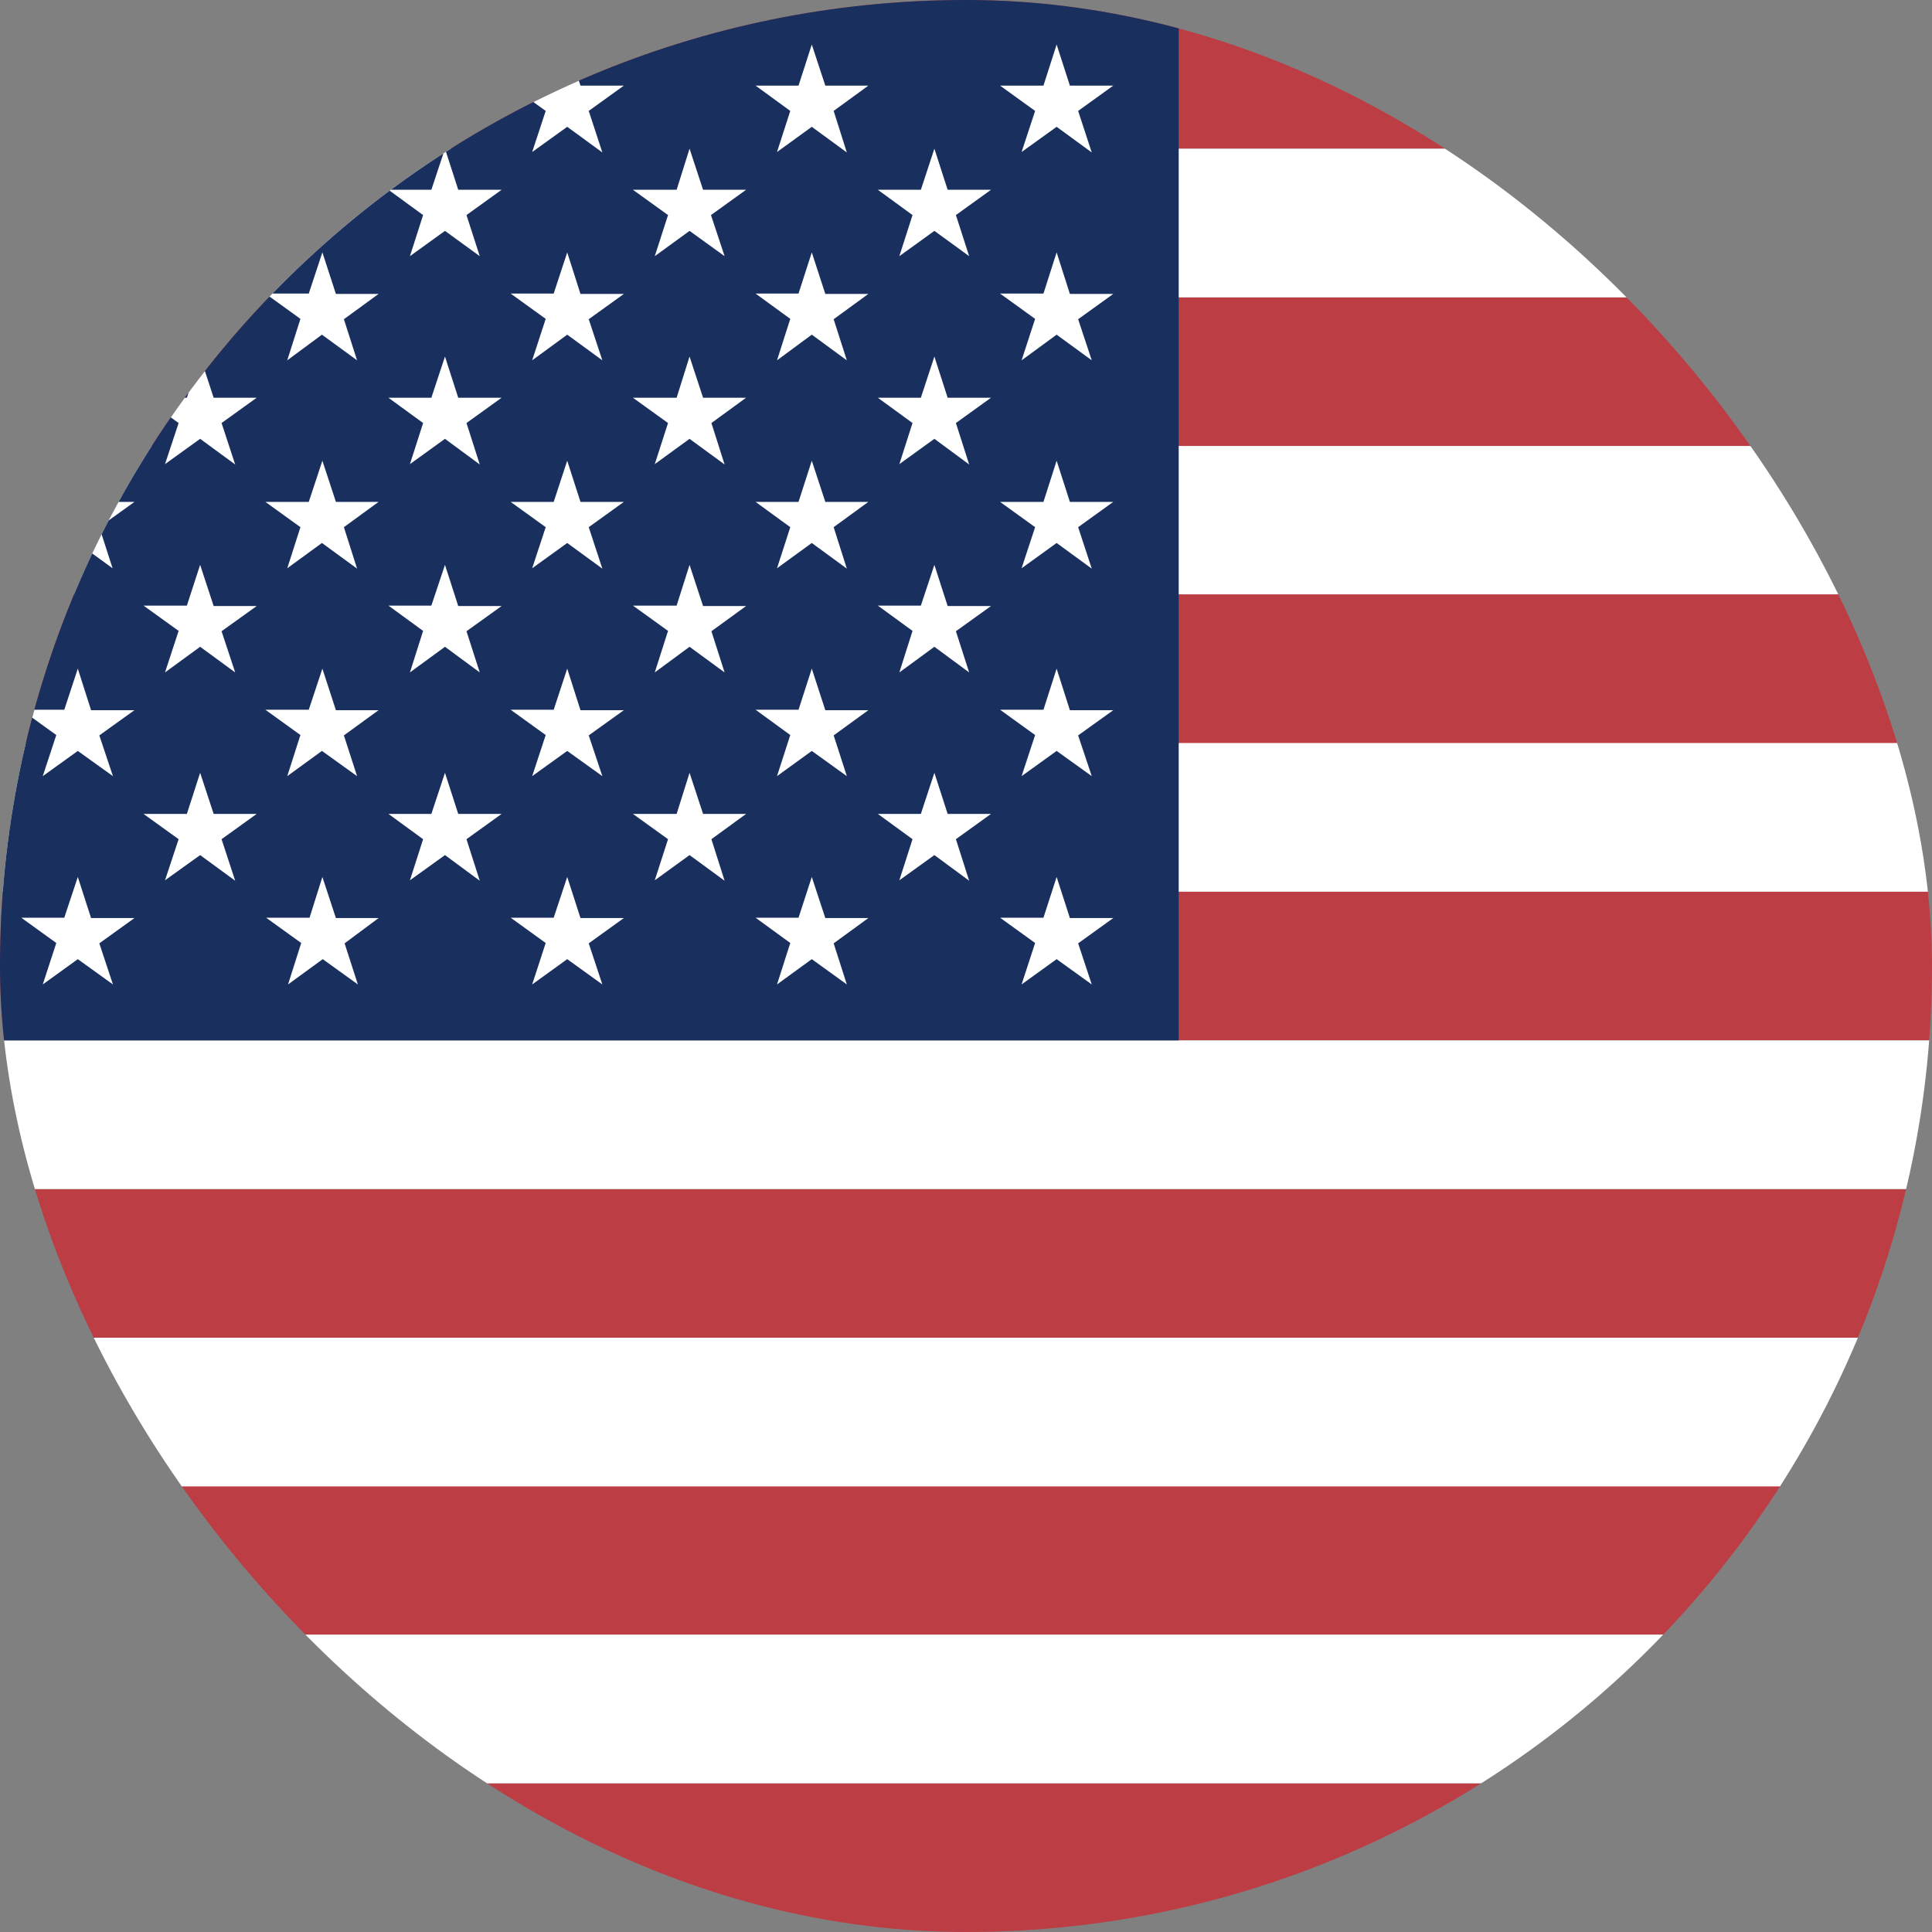 <svg width="22" height="22" viewBox="0 0 22 22" fill="none" xmlns="http://www.w3.org/2000/svg">
<rect x="0" y="0" width="22" height="22" fill="#808080" stroke="none"/>
<g clip-path="url(#clip0_82_4940)">
<path fill-rule="evenodd" clip-rule="evenodd" d="M-3.297 0H38.503V1.693H-3.297V0ZM-3.297 3.386H38.503V5.079H-3.297V3.386ZM-3.297 6.768H38.503V8.465H-3.297V6.768ZM-3.297 10.153H38.503V11.847H-3.297V10.153ZM-3.297 13.54H38.503V15.232H-3.297V13.54ZM-3.297 16.921H38.503V18.614H-3.297V16.921ZM-3.297 20.307H38.503V22H-3.297V20.307Z" fill="#BD3D44"/>
<path fill-rule="evenodd" clip-rule="evenodd" d="M-3.297 1.693H38.503V3.386H-3.297V1.693ZM-3.297 5.079H38.503V6.768H-3.297V5.079ZM-3.297 8.461H38.503V10.154H-3.297V8.461ZM-3.297 11.847H38.503V13.54H-3.297V11.847ZM-3.297 15.233H38.503V16.926H-3.297V15.233ZM-3.297 18.614H38.503V20.307H-3.297V18.614Z" fill="white"/>
<path fill-rule="evenodd" clip-rule="evenodd" d="M-3.297 0H13.422V11.847H-3.297V0Z" fill="#192F5D"/>
<path fill-rule="evenodd" clip-rule="evenodd" d="M-1.902 0.507L-1.748 0.975H-1.258L-1.653 1.263L-1.503 1.736L-1.902 1.444L-2.298 1.731L-2.147 1.263L-2.547 0.975H-2.048L-1.902 0.507ZM0.886 0.507L1.037 0.975H1.531L1.131 1.263L1.282 1.736L0.886 1.444L0.487 1.731L0.637 1.263L0.242 0.975H0.732L0.886 0.507ZM3.671 0.507L3.825 0.975H4.311L3.916 1.263L4.066 1.736L3.666 1.444L3.271 1.731L3.421 1.263L3.022 0.975H3.516L3.671 0.507ZM6.459 0.507L6.61 0.975H7.104L6.704 1.263L6.859 1.736L6.459 1.444L6.06 1.731L6.214 1.263L5.815 0.975H6.305L6.459 0.507ZM9.244 0.507L9.398 0.975H9.888L9.493 1.263L9.643 1.736L9.244 1.444L8.848 1.731L8.999 1.263L8.604 0.975H9.093L9.244 0.507ZM12.032 0.507L12.183 0.975H12.677L12.277 1.263L12.432 1.736L12.032 1.444L11.633 1.731L11.787 1.263L11.388 0.975H11.882L12.032 0.507ZM-0.506 1.693L-0.355 2.161H0.139L-0.261 2.449L-0.115 2.917L-0.502 2.629L-0.901 2.917L-0.759 2.449L-1.146 2.161H-0.656L-0.506 1.693ZM2.279 1.693L2.433 2.161H2.923L2.523 2.449L2.678 2.917L2.279 2.629L1.879 2.917L2.034 2.449L1.634 2.161H2.128L2.279 1.693ZM5.067 1.693L5.218 2.161H5.712L5.312 2.449L5.463 2.917L5.067 2.629L4.668 2.917L4.818 2.449L4.423 2.161H4.912L5.067 1.693ZM7.852 1.693L8.006 2.161H8.496L8.096 2.449L8.251 2.917L7.852 2.629L7.456 2.917L7.607 2.449L7.207 2.161H7.705L7.852 1.693ZM10.64 1.693L10.791 2.161H11.285L10.885 2.449L11.036 2.917L10.64 2.629L10.241 2.917L10.391 2.449L9.996 2.161H10.486L10.64 1.693ZM-1.902 2.874L-1.748 3.351H-1.258L-1.653 3.639L-1.503 4.108L-1.902 3.815L-2.298 4.108L-2.147 3.635L-2.547 3.347H-2.048L-1.902 2.874ZM0.886 2.874L1.037 3.347H1.531L1.131 3.635L1.282 4.103L0.886 3.811L0.487 4.103L0.637 3.631L0.242 3.343H0.732L0.886 2.874ZM3.671 2.874L3.825 3.347H4.311L3.916 3.635L4.066 4.103L3.666 3.811L3.271 4.103L3.421 3.631L3.022 3.343H3.516L3.671 2.874ZM6.459 2.874L6.61 3.347H7.104L6.704 3.635L6.859 4.103L6.459 3.811L6.06 4.103L6.214 3.631L5.815 3.343H6.305L6.459 2.874ZM9.244 2.874L9.398 3.347H9.888L9.493 3.635L9.643 4.103L9.244 3.811L8.848 4.103L8.999 3.631L8.604 3.343H9.093L9.244 2.874ZM12.032 2.874L12.183 3.347H12.677L12.277 3.635L12.432 4.103L12.032 3.811L11.633 4.103L11.787 3.631L11.388 3.343H11.882L12.032 2.874ZM-0.506 4.06L-0.355 4.529H0.139L-0.261 4.817L-0.111 5.289L-0.506 4.997L-0.905 5.285L-0.755 4.817L-1.15 4.529H-0.661L-0.506 4.06ZM2.279 4.06L2.433 4.529H2.923L2.523 4.817L2.678 5.289L2.279 4.997L1.879 5.285L2.034 4.817L1.634 4.529H2.128L2.279 4.06ZM5.067 4.06L5.218 4.529H5.712L5.312 4.817L5.463 5.289L5.067 4.997L4.668 5.285L4.818 4.817L4.423 4.529H4.912L5.067 4.06ZM7.852 4.06L8.006 4.529H8.496L8.101 4.817L8.251 5.289L7.852 4.997L7.456 5.285L7.607 4.817L7.207 4.529H7.705L7.852 4.06ZM10.64 4.06L10.791 4.529H11.285L10.885 4.817L11.036 5.289L10.64 4.997L10.241 5.285L10.391 4.817L9.996 4.529H10.486L10.64 4.06ZM-1.902 5.246L-1.748 5.715H-1.258L-1.653 6.003L-1.503 6.475L-1.902 6.183L-2.298 6.471L-2.147 6.003L-2.547 5.715H-2.048L-1.902 5.246ZM0.886 5.246L1.037 5.715H1.531L1.131 6.003L1.282 6.471L0.886 6.183L0.487 6.471L0.637 6.003L0.242 5.715H0.732L0.886 5.246ZM3.671 5.246L3.825 5.715H4.311L3.916 6.003L4.066 6.475L3.666 6.183L3.271 6.471L3.421 6.003L3.022 5.715H3.516L3.671 5.246ZM6.459 5.246L6.61 5.715H7.104L6.704 6.003L6.859 6.475L6.459 6.183L6.06 6.471L6.214 6.003L5.815 5.715H6.305L6.459 5.246ZM9.244 5.246L9.398 5.715H9.888L9.493 6.003L9.643 6.475L9.244 6.183L8.848 6.471L8.999 6.003L8.604 5.715H9.093L9.244 5.246ZM12.032 5.246L12.183 5.715H12.677L12.277 6.003L12.432 6.475L12.032 6.183L11.633 6.471L11.787 6.003L11.388 5.715H11.882L12.032 5.246ZM-0.506 6.432L-0.355 6.901H0.139L-0.261 7.188L-0.111 7.657L-0.506 7.365L-0.905 7.657L-0.755 7.184L-1.15 6.896H-0.661L-0.506 6.432ZM2.279 6.432L2.433 6.901H2.923L2.523 7.188L2.678 7.657L2.279 7.365L1.879 7.657L2.034 7.184L1.634 6.896H2.128L2.279 6.432ZM5.067 6.432L5.218 6.901H5.712L5.312 7.188L5.463 7.657L5.067 7.365L4.668 7.657L4.818 7.184L4.423 6.896H4.912L5.067 6.432ZM7.852 6.432L8.006 6.901H8.496L8.101 7.188L8.251 7.657L7.852 7.365L7.456 7.657L7.607 7.184L7.207 6.896H7.705L7.852 6.432ZM10.64 6.432L10.791 6.901H11.285L10.885 7.188L11.036 7.657L10.64 7.365L10.241 7.657L10.391 7.184L9.996 6.896H10.486L10.64 6.432ZM-1.902 7.614L-1.748 8.087H-1.258L-1.653 8.374L-1.503 8.838L-1.902 8.551L-2.298 8.838L-2.147 8.37L-2.547 8.082H-2.048L-1.902 7.614ZM0.886 7.614L1.037 8.087H1.531L1.131 8.374L1.286 8.838L0.886 8.551L0.487 8.838L0.641 8.37L0.242 8.082H0.732L0.886 7.614ZM3.671 7.614L3.825 8.087H4.311L3.916 8.374L4.066 8.838L3.666 8.551L3.271 8.838L3.421 8.37L3.022 8.082H3.516L3.671 7.614ZM6.459 7.614L6.61 8.087H7.104L6.704 8.374L6.859 8.838L6.459 8.551L6.06 8.838L6.214 8.37L5.815 8.082H6.305L6.459 7.614ZM9.244 7.614L9.398 8.087H9.888L9.493 8.374L9.643 8.838L9.244 8.551L8.848 8.838L8.999 8.37L8.604 8.082H9.093L9.244 7.614ZM12.032 7.614L12.183 8.087H12.677L12.277 8.374L12.432 8.838L12.032 8.551L11.633 8.838L11.787 8.37L11.388 8.082H11.882L12.032 7.614ZM-0.506 8.8L-0.355 9.268H0.139L-0.261 9.556L-0.111 10.029L-0.506 9.737L-0.905 10.024L-0.755 9.556L-1.15 9.268H-0.661L-0.506 8.8ZM2.279 8.8L2.433 9.268H2.923L2.523 9.556L2.678 10.029L2.279 9.737L1.879 10.024L2.034 9.556L1.634 9.268H2.128L2.279 8.8ZM5.067 8.8L5.218 9.268H5.712L5.312 9.556L5.463 10.029L5.067 9.737L4.668 10.024L4.818 9.556L4.423 9.268H4.912L5.067 8.8ZM7.852 8.8L8.006 9.268H8.496L8.101 9.556L8.251 10.029L7.852 9.737L7.456 10.024L7.607 9.556L7.207 9.268H7.705L7.852 8.8ZM10.64 8.8L10.791 9.268H11.285L10.885 9.556L11.036 10.029L10.64 9.737L10.241 10.024L10.391 9.556L9.996 9.268H10.486L10.64 8.8ZM-1.902 9.986L-1.748 10.454H-1.258L-1.653 10.742L-1.503 11.21L-1.902 10.922L-2.298 11.21L-2.147 10.738L-2.547 10.45H-2.048L-1.902 9.986ZM0.886 9.986L1.037 10.454H1.531L1.131 10.742L1.286 11.21L0.886 10.922L0.487 11.21L0.641 10.738L0.242 10.45H0.732L0.886 9.986ZM3.671 9.986L3.825 10.454H4.311L3.924 10.742L4.075 11.21L3.675 10.922L3.28 11.21L3.43 10.738L3.03 10.45H3.525L3.671 9.986ZM6.459 9.986L6.61 10.454H7.104L6.704 10.742L6.859 11.21L6.459 10.922L6.06 11.21L6.214 10.738L5.815 10.45H6.305L6.459 9.986ZM9.244 9.986L9.398 10.454H9.888L9.493 10.742L9.643 11.21L9.244 10.922L8.848 11.21L8.999 10.738L8.604 10.45H9.093L9.244 9.986ZM12.032 9.986L12.183 10.454H12.677L12.277 10.742L12.432 11.21L12.032 10.922L11.633 11.21L11.787 10.738L11.388 10.45H11.882L12.032 9.986Z" fill="white"/>
</g>
<defs>
<clipPath id="clip0_82_4940">
<rect width="22" height="22" rx="11" fill="white"/>
</clipPath>
</defs>
</svg>
